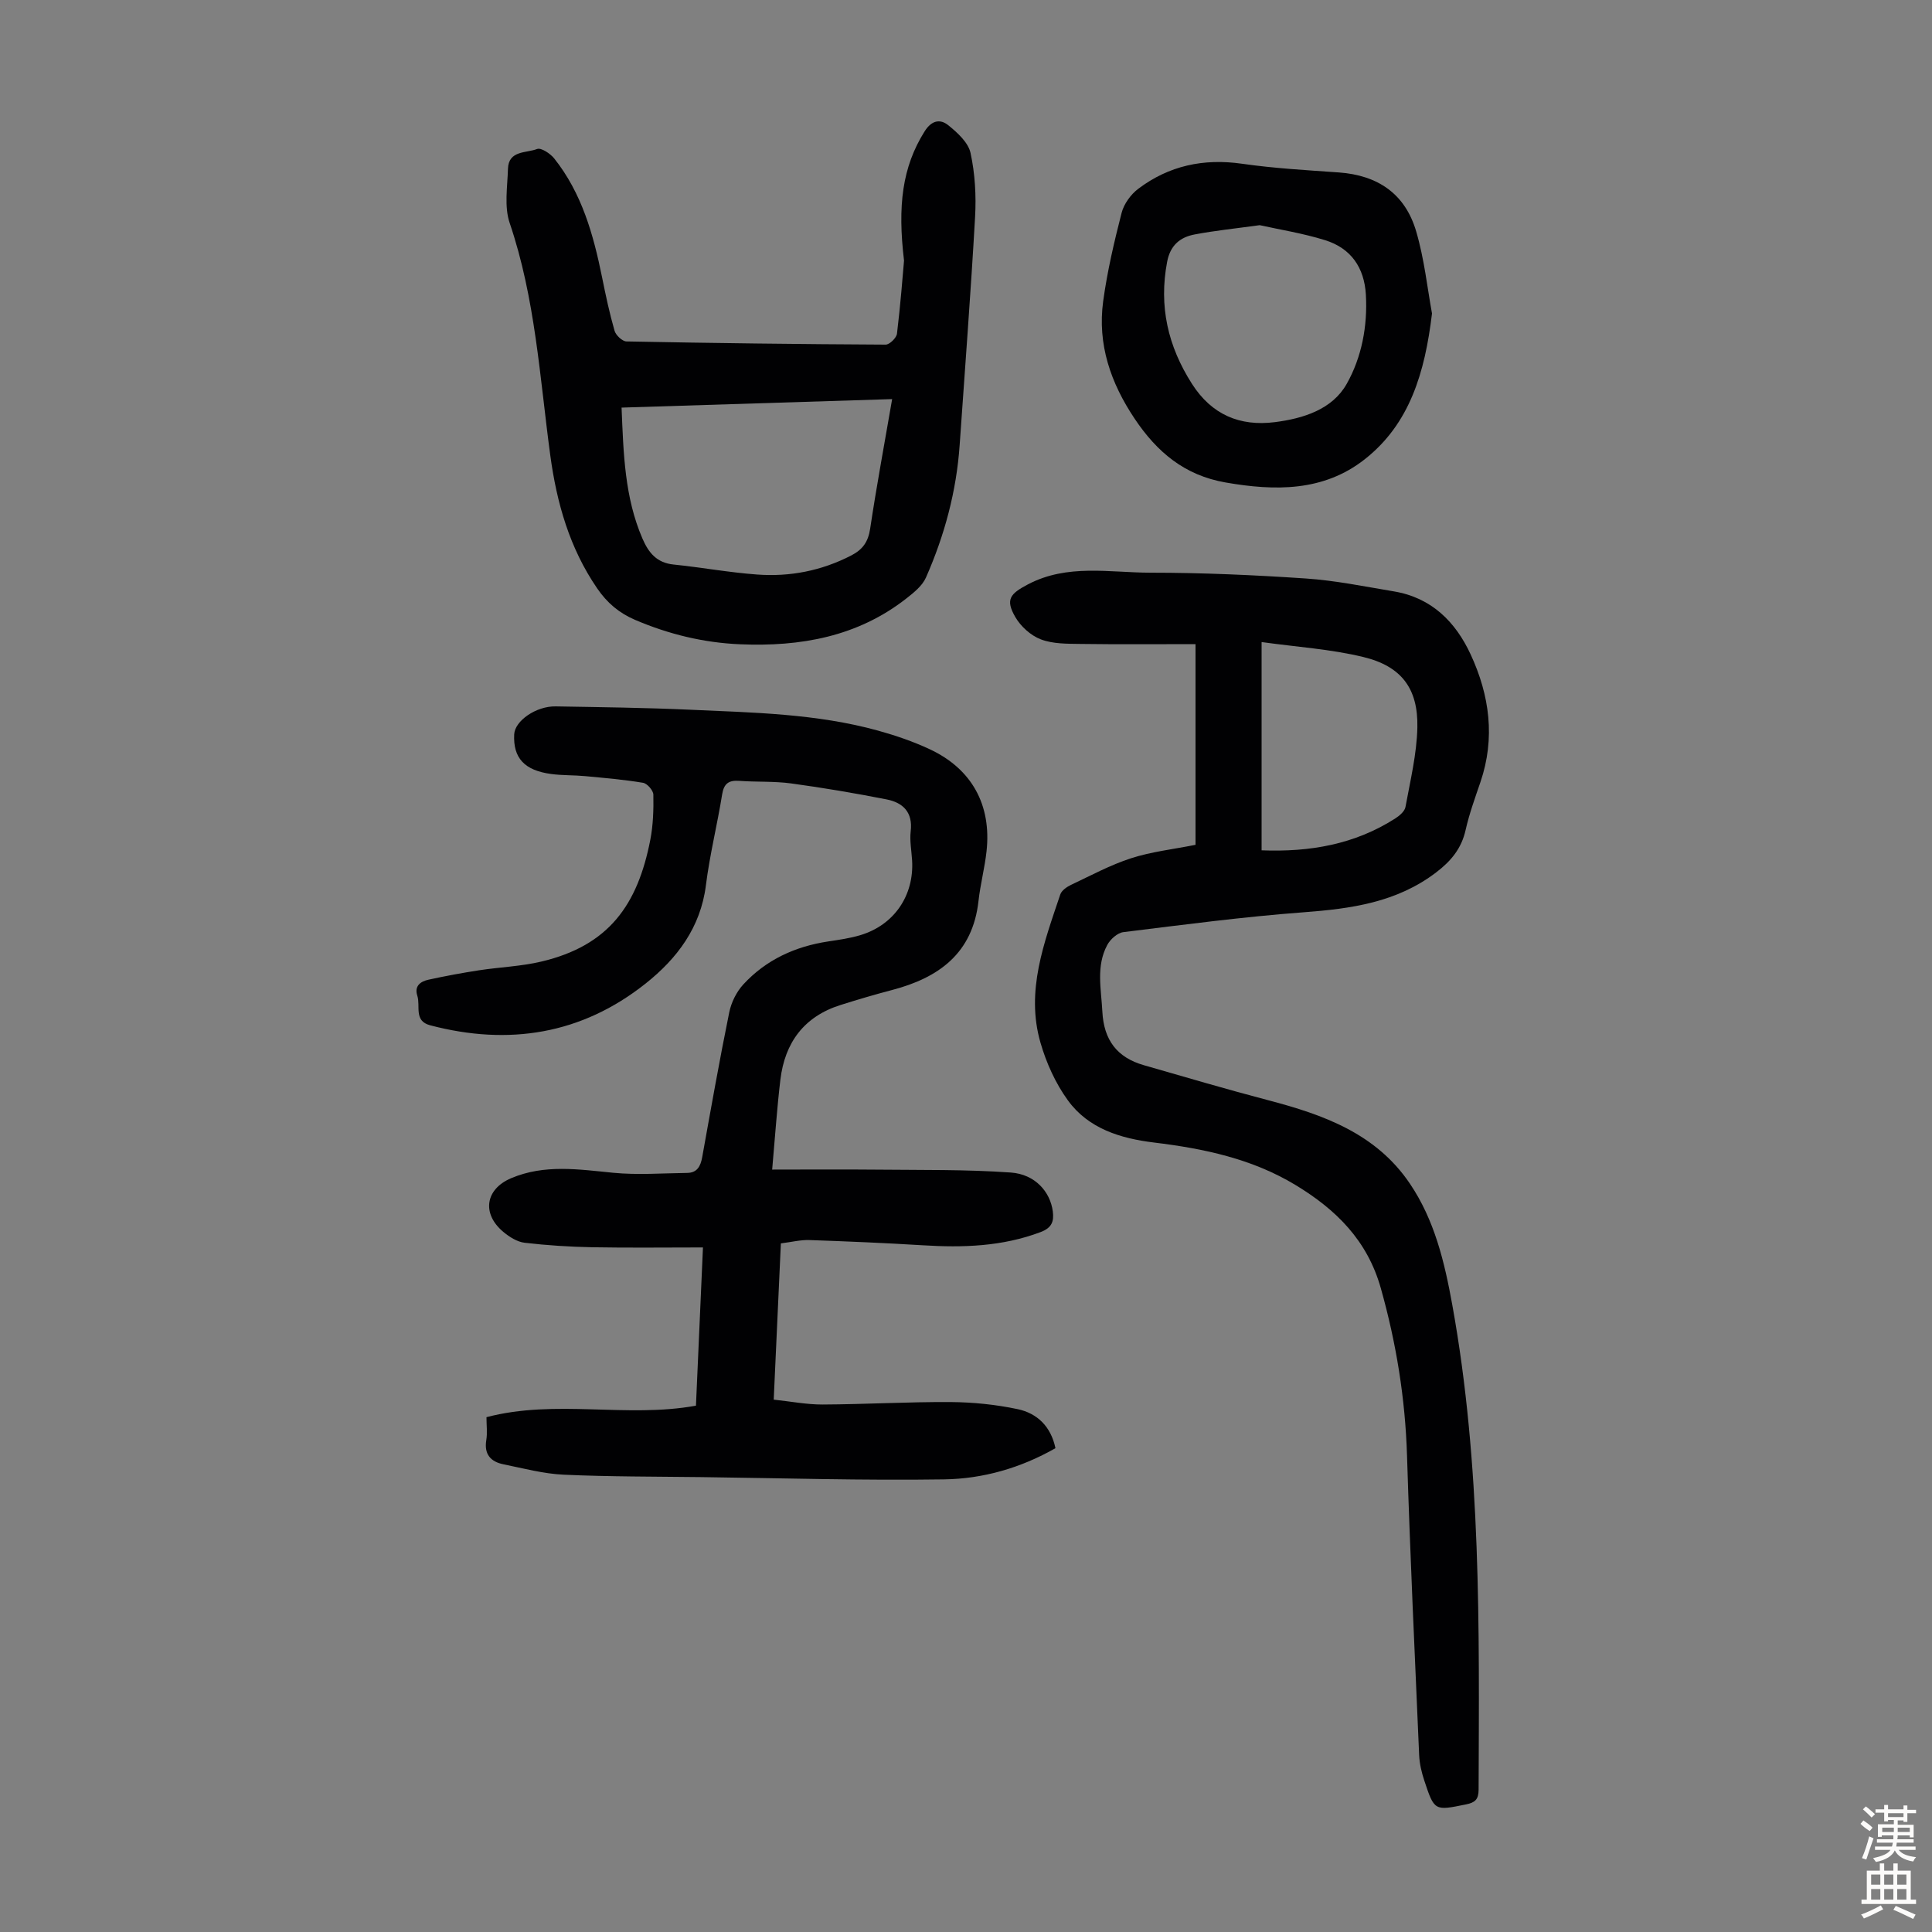 <svg enable-background="new 0 0 400 400" viewBox="0 0 400 400" xmlns="http://www.w3.org/2000/svg"><rect x="0" y="0" width="400" height="400" fill="#808080" stroke="none"/><g fill="#010103"><path d="m161.67 257.43c-.5 10.94-.98 21.42-1.48 32.35 3.52.37 6.81 1.02 10.1 1.01 8.83-.04 17.66-.56 26.49-.51 4.65.03 9.37.51 13.92 1.47 3.99.85 6.87 3.53 7.82 8.08-7.22 4.12-15.03 6.34-23.05 6.46-16.75.25-33.52-.26-50.27-.47-9.5-.12-19-.07-28.49-.5-4.18-.19-8.33-1.31-12.47-2.15-2.61-.53-4.04-2.03-3.56-4.99.25-1.51.04-3.09.04-4.77 14.39-3.77 28.99.23 43.37-2.38.49-10.99.96-21.69 1.45-32.76-7.81 0-15.37.1-22.94-.04-4.67-.09-9.35-.39-13.98-.93-1.54-.18-3.15-1.2-4.4-2.24-4.53-3.78-3.73-8.86 1.59-11.12 6.93-2.94 14-1.83 21.15-1.13 5.06.49 10.21.09 15.32.03 2.06-.03 2.76-1.38 3.1-3.24 1.8-10.01 3.57-20.03 5.6-30 .42-2.06 1.5-4.25 2.92-5.79 4.71-5.11 10.75-7.87 17.61-8.9 2.2-.33 4.44-.65 6.56-1.28 7.02-2.08 11.21-8.2 10.77-15.5-.12-2.01-.52-4.06-.29-6.02.47-3.94-1.59-5.93-4.98-6.6-6.56-1.29-13.15-2.41-19.77-3.31-3.53-.48-7.15-.27-10.72-.53-2.17-.16-3.2.51-3.57 2.81-1.01 6.29-2.57 12.5-3.36 18.81-1.1 8.76-6 15.19-12.47 20.33-13.27 10.55-28.38 12.93-44.64 8.65-3.41-.9-1.95-4-2.64-6.12-.66-2.03.68-2.95 2.29-3.31 3.47-.76 6.97-1.41 10.48-1.95 4.3-.66 8.71-.81 12.92-1.81 13.94-3.3 19.92-11.69 22.55-25.21.59-3.05.69-6.23.63-9.34-.01-.87-1.27-2.32-2.13-2.46-3.96-.66-7.97-1-11.98-1.38-2.34-.22-4.71-.13-7.03-.44-5.58-.74-7.92-3.34-7.67-8.23.15-2.78 4.52-5.84 8.58-5.77 9.28.16 18.57.27 27.84.69 13.06.59 26.19.81 38.92 4.33 3.64 1.01 7.27 2.25 10.69 3.85 8.72 4.07 12.82 11.55 11.76 21.15-.38 3.44-1.28 6.82-1.66 10.25-1.2 10.87-8.23 15.93-17.97 18.47-3.56.93-7.1 1.98-10.61 3.09-7.55 2.38-11.52 7.79-12.44 15.46-.7 5.86-1.09 11.75-1.7 18.61 7.53 0 14.43-.06 21.33.01 9.37.1 18.76-.06 28.08.6 5.04.36 8.16 4 8.69 8.03.27 2.07-.18 3.41-2.5 4.29-7.95 3.01-16.13 3.26-24.46 2.74-7.81-.48-15.63-.81-23.45-1.08-1.83-.06-3.71.42-5.89.69z"/><path d="m247.52 174.91c0-13.6 0-27.23 0-41.55-8.01 0-15.9.07-23.78-.04-2.77-.04-5.72.01-8.23-.94-2.09-.79-4.18-2.68-5.31-4.64-2.09-3.63-1.08-4.8 2.62-6.75 8.18-4.3 16.89-2.43 25.37-2.42 10.73 0 21.47.48 32.17 1.2 6.11.41 12.16 1.66 18.22 2.67 7.78 1.29 12.77 6.28 15.91 13.07 3.92 8.47 5.12 17.31 2.02 26.41-1.12 3.28-2.31 6.55-3.07 9.92-.86 3.85-3.03 6.44-6.1 8.78-8.17 6.23-17.6 7.52-27.46 8.26-12.47.93-24.89 2.58-37.31 4.11-1.22.15-2.7 1.48-3.32 2.65-2.36 4.39-1.26 9.1-1.02 13.79.3 5.9 3.04 9.52 8.6 11.11 8.57 2.46 17.12 4.99 25.74 7.25 11.43 3 22.3 6.87 29.32 17.25 5.13 7.58 7.19 16.28 8.79 25.12 6.02 33.23 5.57 66.82 5.45 100.39-.01 2.04-.78 2.66-2.59 3.03-6.53 1.33-6.56 1.4-8.66-4.95-.56-1.68-.98-3.48-1.06-5.24-.9-20.67-1.87-41.34-2.51-62.02-.37-11.82-2.22-23.28-5.43-34.67-2.79-9.91-9.28-16.28-17.63-21.34-9.01-5.46-19.02-7.56-29.31-8.81-6.94-.84-13.59-2.87-17.85-8.74-2.55-3.51-4.46-7.74-5.67-11.93-3.1-10.71.76-20.73 4.1-30.69.27-.81 1.3-1.54 2.15-1.95 4.13-1.95 8.19-4.15 12.51-5.55 4.21-1.36 8.69-1.85 13.34-2.78zm13.68-41.98v43.12c10.01.39 19.3-1.23 27.69-6.61.87-.56 1.94-1.47 2.1-2.37 1-5.47 2.34-10.97 2.46-16.48.17-8.04-3.31-12.66-11.18-14.56-6.74-1.64-13.78-2.08-21.07-3.1z"/><path d="m187.17 53.96c-1.35-11.34-.39-19.35 4.26-26.76 1.45-2.31 3.23-2.62 4.9-1.27 1.9 1.53 4.14 3.57 4.61 5.74.93 4.29 1.19 8.86.94 13.26-.89 15.73-2.1 31.45-3.19 47.17-.66 9.58-3.12 18.72-6.98 27.47-.75 1.71-2.5 3.11-4.04 4.32-10.14 7.95-21.96 10.03-34.45 9.5-7.56-.32-14.79-2.08-21.75-5.06-3.3-1.41-5.8-3.54-7.83-6.51-5.71-8.33-8.37-17.67-9.71-27.54-2.18-16.14-3.09-32.48-8.41-48.12-1.15-3.39-.46-7.46-.35-11.21.11-3.85 3.79-3.23 6.03-4.1.82-.32 2.72.93 3.53 1.94 5.74 7.2 8.13 15.79 9.92 24.61.75 3.72 1.54 7.45 2.59 11.09.27.93 1.6 2.18 2.46 2.2 17.89.35 35.78.57 53.67.66.81 0 2.24-1.4 2.34-2.27.73-5.97 1.18-11.97 1.46-15.12zm-58.48 30.43c.39 9.56.64 18.58 4.32 27.11 1.28 2.96 2.97 5.03 6.45 5.38 5.77.59 11.51 1.65 17.29 2.07 6.79.5 13.31-.77 19.46-3.93 2.43-1.25 3.54-2.85 3.95-5.58 1.32-8.81 2.96-17.58 4.55-26.81-18.77.6-37.16 1.17-56.02 1.76z"/><path d="m296.48 64.9c-1.47 12.25-4.61 22.87-13.94 30.2-8.52 6.69-18.54 6.58-28.81 4.79-8.49-1.48-14.18-6.29-18.8-13.18-4.99-7.44-7.74-15.43-6.53-24.34.84-6.17 2.27-12.27 3.82-18.31.48-1.85 1.9-3.81 3.44-4.97 6.35-4.79 13.52-6.33 21.48-5.19 6.62.95 13.34 1.33 20.02 1.8 8.11.58 13.78 4.42 16.06 12.26 1.68 5.73 2.31 11.77 3.26 16.94zm-35.67-18.28c-5.09.7-9.32 1.13-13.47 1.92-3.03.57-5.06 2.26-5.7 5.68-1.74 9.18.16 17.46 5.15 25.26 4.08 6.38 9.91 8.84 17.16 7.92 5.89-.75 11.89-2.63 14.87-7.92 3.1-5.5 4.34-11.94 3.97-18.46-.32-5.63-3.1-9.63-8.43-11.29-4.65-1.45-9.51-2.21-13.55-3.11z"/></g><path d="m385.2 377.6.6-.7c.6.4 1.3.9 1.9 1.5l-.6.7c-.8-.5-1.4-1-1.9-1.5zm.3 7.1c.6-1.4 1.1-2.9 1.5-4.5.3.1.6.3.9.4-.5 1.4-1 2.9-1.5 4.4zm.2-10.1.6-.6c.7.5 1.3 1.1 1.9 1.6l-.7.7c-.6-.6-1.2-1.2-1.8-1.7zm8.4-.8h.8v.9h1.8v.7h-1.8v1.8h-.8v-.3h-1.2v.9h3.3v2.6h-.8v-.4h-2.5c0 .3 0 .6-.1.8h3.4v.7h-3.5c0 .3-.1.6-.1.8h4v.7h-3.5c.7.9 1.9 1.3 3.6 1.5-.2.2-.4.5-.6.9-1.9-.3-3.2-1.1-3.8-2.3-.5 1.1-1.8 2-3.9 2.4-.2-.3-.4-.5-.6-.8 1.9-.4 3.1-.9 3.6-1.7h-3.2v-.7h3.5c.1-.2.1-.5.2-.8h-3.3v-.7h3.4c0-.2 0-.5 0-.8h-2.4v.3h-.8v-2.6h3.3v-.9h-1.2v.3h-.8v-1.8h-1.8v-.7h1.8v-.9h.8v.9h3.2zm-4.4 5.5h2.4c0-.3 0-.6 0-.9h-2.4zm1.2-3.1h3.2v-.8h-3.2zm4.4 2.2h-2.4v.9h2.5v-.9z" fill="#fcfbfa"/><path d="m389.2 385.8h.9v1.5h1.9v-1.5h.9v1.5h2.7v6h1.1v.9h-11.3v-.9h1.1v-6h2.7zm.2 8.7.5.8c-1.2.6-2.5 1.3-4 1.9-.2-.3-.3-.6-.6-.8 1.6-.6 3-1.3 4.1-1.9zm-2-4.3h1.9v-2.1h-1.9zm0 3.1h1.9v-2.2h-1.9zm2.7-3.1h1.9v-2.1h-1.9zm0 3.1h1.9v-2.2h-1.9zm2.4 1.3c1.4.6 2.7 1.2 4.1 1.8l-.5.9c-1.5-.7-2.8-1.4-4.1-1.9zm2.2-6.5h-1.9v2.1h1.9zm-1.9 5.2h1.9v-2.2h-1.9z" fill="#fcfbfa"/></svg>